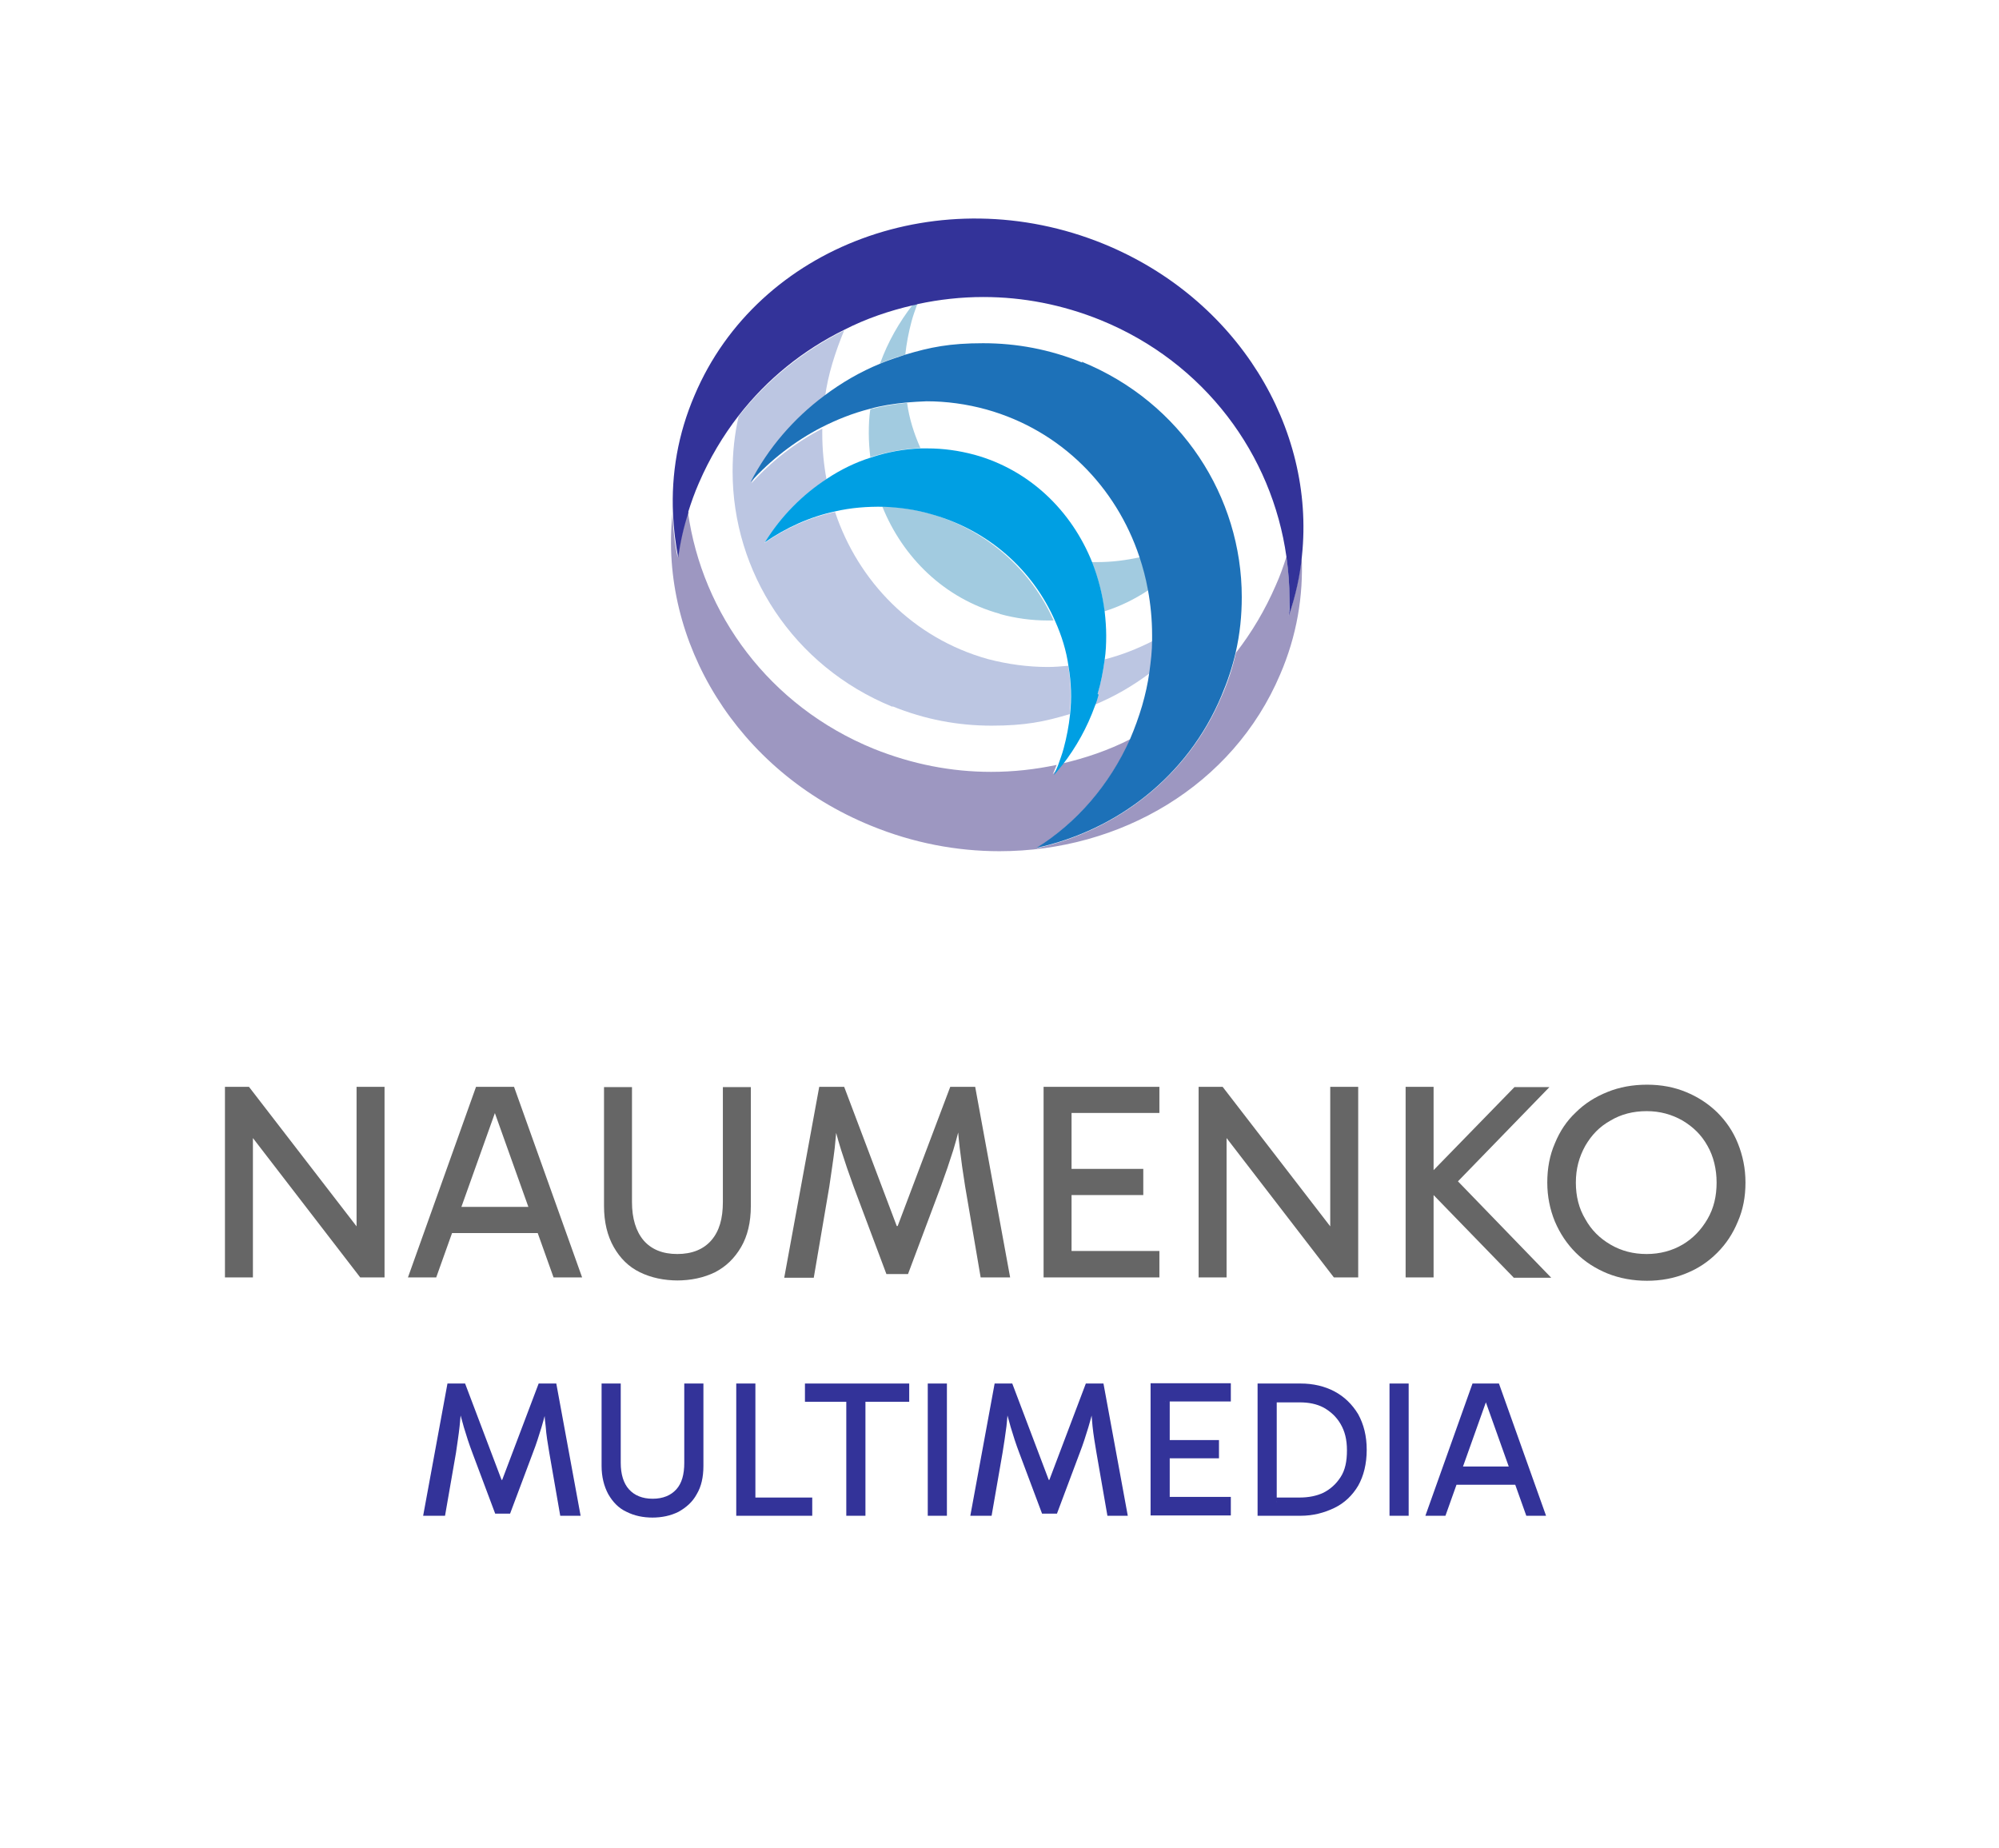 <?xml version="1.0" encoding="UTF-8"?>
<svg id="Ebene_1" xmlns="http://www.w3.org/2000/svg" version="1.1" viewBox="0 0 657.6 608">
  <!-- Generator: Adobe Illustrator 29.3.1, SVG Export Plug-In . SVG Version: 2.1.0 Build 151)  -->
  <defs>
    <style>
      .st0 {
        fill: none;
      }

      .st1 {
        fill: #bcc6e2;
      }

      .st2 {
        isolation: isolate;
      }

      .st3 {
        fill: #666;
      }

      .st4 {
        fill: #9d97c1;
      }

      .st5 {
        fill: #a2cbe0;
      }

      .st6 {
        fill: #1d71b8;
      }

      .st7 {
        fill: #339;
      }

      .st8 {
        fill: #009fe3;
      }
    </style>
  </defs>
  <g>
    <path class="st0" d="M271.8,157.5c4.6-3,9.5-5.4,14.5-7-.4-2.6-.5-5.3-.5-7.9s.2-5.2.5-7.9c-5.6,1.4-10.9,3.5-15.9,6.1v1.7c0,5.1.5,10,1.4,15h0Z"/>
    <path class="st0" d="M304.9,147.4h0c5.2,0,10.4.7,15.5,2.1,18.2,5,32,18.4,38.7,35.4h1.9c4.7,0,9.4-.5,14-1.6-7.8-22.9-25.8-41.5-50.3-48.4-6.6-1.8-13.2-2.7-19.7-2.7s-4.4,0-6.6.4c.9,5.1,2.4,10.1,4.4,14.9h2.1Z"/>
    <path class="st0" d="M324.8,216.6c6.6,1.7,13.2,2.6,19.7,2.6s4.5,0,6.7-.4c-.9-5.1-2.4-10.1-4.4-14.9h-2.1c-5.1,0-10.3-.7-15.5-2.1-18.2-5-32-18.4-38.7-35.4-5.4-.2-10.8.4-15.9,1.5,7.8,22.9,25.8,41.5,50.3,48.4l-.2.2h.1Z"/>
    <path class="st0" d="M363.8,209.1c0,2.6-.2,5.2-.5,7.9,5.6-1.4,10.9-3.5,15.9-6.1v-1.7c0-5.1-.5-10.1-1.4-15-4.6,3-9.5,5.4-14.5,7,.4,2.6.5,5.3.5,7.9h0Z"/>
    <path class="st0" d="M349.7,246c1.1-3.7,1.7-7.4,2.1-11.1-8.2,2.6-16.8,3.8-25.7,3.8s-22-2.1-32.7-6.4c-32.9-13.4-52.6-44.5-52.6-77.4s.7-12.1,2-18.2c-5.2,6.7-9.6,14.1-13.1,22.2-1.3,3.2-2.5,6.2-3.5,9.5,4.7,33.6,26.9,63.9,61.1,77.9,12.7,5.1,25.8,7.6,38.6,7.6s14.5-.8,21.6-2.3c.7-1.8,1.4-3.7,1.9-5.7h.3Z"/>
    <path class="st0" d="M271.2,130.3c5.8-4.3,11.9-7.9,18.5-10.6,2.6-7.1,6.1-13.6,10.7-19.3-7.9,1.8-15.5,4.6-22.7,8.1-1.6,3.5-2.9,7-3.9,10.9-1.1,3.7-1.8,7.3-2.4,11h-.2Z"/>
    <path class="st0" d="M362.1,105.3c-12.6-5.1-25.8-7.6-38.6-7.6s-14.5.8-21.5,2.3c-.7,1.8-1.4,3.7-1.9,5.7-1.1,3.7-1.7,7.4-2.1,11.1,8.2-2.6,16.8-3.8,25.7-3.8s22,2,32.7,6.4c32.8,13.4,52.6,44.5,52.6,77.4s-.7,12.1-2,18.2c5.2-6.7,9.6-14.1,13.1-22.2,1.3-3.1,2.5-6.2,3.5-9.4-4.7-33.6-26.9-63.9-61.1-77.9h-.3v-.2Z"/>
    <path class="st0" d="M376,232.4c1.1-3.7,1.8-7.3,2.4-11.1-5.8,4.3-12,7.9-18.5,10.6-2.6,7.1-6.1,13.6-10.6,19.3,7.9-1.8,15.5-4.6,22.7-8.1,1.5-3.5,2.9-7,3.9-10.8h.1Z"/>
    <path class="st4" d="M424,202.4c0-1.9.2-3.8.2-5.8,0-4.5-.4-9-1-13.5-1,3.2-2.1,6.3-3.5,9.4-3.5,8.1-7.9,15.5-13.1,22.2-1.1,4.8-2.6,9.6-4.7,14.3-11.1,26.4-34.5,44.2-60.8,50,13.2-8.5,24-20.8,30.8-35.9-7.2,3.7-14.9,6.3-22.7,8.1-1,1.2-1.9,2.4-2.9,3.5.5-1.1.9-2,1.3-3.1-7,1.5-14.2,2.3-21.6,2.3-13,0-25.9-2.5-38.6-7.6-34.3-14-56.4-44.3-61.1-77.9-1.5,4.9-2.6,10-3.4,14.9-1-4.7-1.5-9.5-1.7-14.3-4.3,42,21.2,84.6,65.3,102.6,13.9,5.7,28.2,8.4,42.3,8.4,39.8,0,76.8-21.6,92.3-58.1,5.5-12.7,7.7-25.9,7.1-39-.7,6.6-2.1,13.2-4.3,19.7h0v-.2h.1Z"/>
    <path class="st1" d="M293.5,232.3c10.8,4.4,21.7,6.4,32.7,6.4s17.4-1.3,25.7-3.8c.5-5.4.4-10.7-.5-15.9-2.2.2-4.4.4-6.7.4-6.5,0-13.2-.9-19.7-2.6-24.7-6.9-42.7-25.6-50.3-48.4-8.4,1.8-16.3,5.4-23.2,10.2,5.3-8.6,12.3-15.7,20.4-20.9-.9-4.8-1.4-9.9-1.4-15v-1.7c-8.7,4.5-16.6,10.6-23.3,18,6-11.4,14.3-21,24.2-28.4.5-3.7,1.3-7.3,2.4-11s2.4-7.3,3.9-10.9c-13.4,6.7-25.3,16.2-34.7,28.2-1.4,6.1-2,12.1-2,18.2,0,33,19.8,64,52.6,77.4h.2-.2v-.2Z"/>
    <path class="st1" d="M361.1,228.2c-.4,1.2-.8,2.6-1.2,3.7,6.6-2.7,12.8-6.3,18.5-10.6.5-3.6.8-7,.9-10.5-5.1,2.6-10.4,4.7-15.9,6.1-.5,3.7-1.2,7.5-2.3,11.2h0Z"/>
    <path class="st5" d="M297.8,116.7c.4-3.7,1.1-7.4,2.1-11.1.5-1.9,1.2-3.7,1.9-5.7-.5,0-1.1.3-1.6.4-4.4,5.7-8.1,12.1-10.7,19.3,2.6-1.2,5.4-2.1,8.1-2.9h.2Z"/>
    <path class="st5" d="M329,202c5.2,1.4,10.4,2.1,15.5,2.1h2.1c-7.3-16.4-21.8-29.8-40.9-35.2-5.2-1.4-10.4-2.2-15.5-2.4,6.8,17,20.6,30.4,38.7,35.4h0Z"/>
    <path class="st5" d="M359.2,184.9c2,5.1,3.5,10.6,4.1,16.2,5.1-1.6,10-4,14.5-7-.7-3.7-1.6-7.2-2.8-10.8-4.6,1-9.2,1.6-14,1.6s-1.3,0-1.9,0h0Z"/>
    <path class="st5" d="M286.3,150.4c5.4-1.7,11-2.8,16.5-3-2.1-4.7-3.7-9.7-4.4-14.9-4.1.4-8.1,1.1-12.1,2.1-.4,2.6-.5,5.3-.5,7.9s.2,5.3.5,7.9h-.2.2Z"/>
    <path class="st7" d="M226.4,168.4c1-3.2,2.1-6.3,3.5-9.5,3.5-8.1,7.9-15.5,13.1-22.2,9.4-12.1,21.3-21.6,34.7-28.2,7.2-3.7,14.9-6.3,22.7-8.1.5,0,1.1-.3,1.6-.4,7-1.5,14.2-2.3,21.5-2.3,13,0,26,2.5,38.6,7.6,34.3,14,56.4,44.3,61.1,77.9.6,4.5,1,9,1,13.5s0,3.7-.2,5.8c2.2-6.5,3.7-13.2,4.3-19.7,4.4-42-21.2-84.6-65.3-102.6h0c-53.3-21.7-113.6.5-134.5,49.8-5.5,12.8-7.7,25.9-7.1,39.1.2,4.8.8,9.6,1.7,14.3.7-5,1.8-10,3.4-14.9h0Z"/>
    <path class="st6" d="M356.1,119.3c-10.8-4.4-21.7-6.4-32.7-6.4s-17.4,1.3-25.7,3.8c-2.7.9-5.5,1.8-8.1,2.9-6.6,2.7-12.8,6.3-18.5,10.6-9.9,7.4-18.3,17-24.2,28.4,6.7-7.4,14.6-13.5,23.3-18,5.1-2.6,10.4-4.7,15.9-6.1,3.9-1.1,8-1.7,12.1-2.1,2.2-.2,4.4-.3,6.6-.4,6.5,0,13.2.9,19.7,2.7,24.7,6.9,42.7,25.6,50.3,48.4,1.2,3.6,2.1,7,2.8,10.8.9,4.8,1.4,9.9,1.4,15v1.7c0,3.5-.4,6.9-.9,10.5-.5,3.7-1.3,7.3-2.4,11.1h0c-1.1,3.7-2.4,7.3-3.9,10.8-6.8,15.2-17.6,27.6-30.8,35.9,26.4-5.8,49.7-23.5,60.8-50,2-4.7,3.6-9.5,4.7-14.3,1.4-6.1,2-12.1,2-18.2,0-32.9-19.8-64-52.6-77.4v.2h.2Z"/>
    <path class="st8" d="M361.1,228.2c1.1-3.7,1.8-7.5,2.3-11.2.4-2.6.5-5.3.5-7.9s-.2-5.3-.5-7.9c-.7-5.7-2.1-11.1-4.1-16.2-6.8-17-20.6-30.4-38.7-35.4-5.2-1.4-10.4-2.1-15.5-2.1h-2.1c-5.7.2-11.1,1.2-16.5,3-5.1,1.6-10,4-14.5,7-8,5.2-15.1,12.3-20.4,20.9,6.9-4.8,14.8-8.4,23.2-10.2,5.2-1.2,10.5-1.6,15.9-1.5,5.1.2,10.3.9,15.5,2.4,19.1,5.3,33.6,18.5,40.9,35.2,2.1,4.7,3.7,9.7,4.4,14.9.9,5.2,1.1,10.5.5,15.9-.4,3.7-1.1,7.4-2.1,11.1h0c-.5,1.9-1.2,3.7-1.9,5.7-.5,1.1-.9,2.1-1.3,3.1,1-1.2,1.9-2.3,2.9-3.5,4.4-5.7,8-12.1,10.6-19.3.5-1.2.9-2.5,1.2-3.7h0l-.3-.2h0Z"/>
  </g>
  <g class="st2">
    <g class="st2">
      <path class="st3" d="M118.5,420.2l-40.5-52.6,5.2-1.5v54.1h-9.2v-62.7h7.9l39.1,50.7h-3.7v-50.7h9.2v62.7h-8Z"/>
      <path class="st3" d="M134.2,420.2l22.4-62.7h12.5l22.4,62.7h-9.4l-20.1-56.3h1.6l-20.1,56.3h-9.4.1ZM146,397h33.8v8.6h-33.8v-8.6Z"/>
      <path class="st3" d="M223.1,421.2c-4.7,0-8.9-.9-12.6-2.7-3.7-1.8-6.5-4.6-8.6-8.3-2.1-3.7-3.2-8.2-3.2-13.5v-39.1h9.2v37.8c0,5.4,1.3,9.6,3.8,12.6,2.6,3,6.3,4.5,11.1,4.5s8.6-1.5,11.2-4.5c2.6-3,3.8-7.1,3.8-12.6v-37.8h9.2v39.1c0,5.4-1.1,9.9-3.2,13.5s-4.9,6.4-8.6,8.3c-3.7,1.8-7.9,2.7-12.6,2.7h.5Z"/>
      <path class="st3" d="M258,420.2l11.5-62.7h8.2l17.3,45.8h.3l17.3-45.8h8.2l11.5,62.7h-9.7l-5.1-29.9c-.7-4.3-1.3-8.6-1.8-12.8s-.8-8.5-.9-12.7h2.3c-1.2,5.1-2.3,9.6-3.5,13.5-1.2,3.8-2.6,7.9-4.1,12l-10.8,28.8h-7.1l-10.8-28.8c-1.5-4.1-2.9-8.2-4.1-12s-2.4-8.3-3.5-13.4h2.3c0,4.2-.5,8.5-.9,12.7-.5,4.2-1.2,8.5-1.8,12.8l-5.1,29.9h-9.7,0Z"/>
      <path class="st3" d="M350.4,366.1l2.1-2.9v49.8l-2.6-1.5h31.5v8.7h-38.1v-62.7h38.1v8.6h-31.1.1ZM350.7,393.1v-8.6h25.4v8.6h-25.4Z"/>
      <path class="st3" d="M438.8,420.2l-40.5-52.6,5.2-1.5v54.1h-9.2v-62.7h7.9l39.1,50.7h-3.7v-50.7h9.2v62.7h-8Z"/>
      <path class="st3" d="M462.4,420.2v-62.7h9.2v62.7h-9.2ZM497.9,420.2l-29.8-30.7v-1l30.1-30.9h11.5l-33.2,34.2.9-5.5,32.9,34h-12.5.1Z"/>
      <path class="st3" d="M509,389c0-4.7.8-9,2.5-12.9,1.6-3.9,3.8-7.3,6.9-10.2,2.9-2.9,6.4-5.1,10.4-6.7,3.9-1.6,8.3-2.4,13-2.4s8.9.8,12.8,2.4,7.3,3.8,10.3,6.7c2.9,2.9,5.2,6.2,6.8,10.2s2.5,8.2,2.5,12.9-.8,8.9-2.5,12.8c-1.6,3.9-3.8,7.3-6.8,10.3s-6.3,5.2-10.3,6.8c-3.9,1.6-8.2,2.4-12.8,2.4s-9-.8-13-2.4c-3.9-1.6-7.4-3.8-10.4-6.8-2.9-2.9-5.2-6.3-6.9-10.3-1.6-3.9-2.5-8.2-2.5-12.8h0ZM518.4,389c0,4.5,1,8.5,3.1,12,2,3.6,4.7,6.3,8.3,8.4s7.5,3.1,11.9,3.1,8.4-1.1,11.8-3.1c3.4-2,6.1-4.8,8.2-8.4s3-7.6,3-12-1-8.6-3-12.1c-2-3.6-4.7-6.2-8.2-8.3-3.5-2-7.4-3.1-11.8-3.1s-8.4,1-11.9,3.1c-3.6,2-6.2,4.7-8.3,8.3-2,3.6-3.1,7.5-3.1,12.1Z"/>
    </g>
  </g>
  <g class="st2">
    <g class="st2">
      <path class="st7" d="M139.2,498.6l8-43.5h5.8l12,31.7h.2l12-31.7h5.8l8,43.5h-6.7l-3.6-20.7c-.5-3-1-5.9-1.2-8.8-.4-2.9-.5-5.8-.6-8.8h1.6c-.8,3.6-1.6,6.6-2.4,9.3-.8,2.6-1.7,5.5-2.8,8.3l-7.5,20h-4.9l-7.5-20c-1.1-2.9-2-5.7-2.8-8.4s-1.6-5.8-2.4-9.2h1.6c0,2.9-.3,5.9-.6,8.8s-.8,5.9-1.2,8.8l-3.6,20.7h-7.2Z"/>
      <path class="st7" d="M214.8,499.2c-3.3,0-6.1-.6-8.7-1.9-2.6-1.2-4.5-3.2-6-5.8-1.4-2.6-2.2-5.7-2.2-9.3v-27.1h6.3v26.1c0,3.7.9,6.7,2.7,8.7s4.4,3.1,7.8,3.1,6-1.1,7.8-3.1,2.6-4.9,2.6-8.7v-26.1h6.3v27.1c0,3.7-.7,6.8-2.2,9.3-1.4,2.6-3.5,4.4-6,5.8-2.6,1.3-5.5,1.9-8.7,1.9h.3,0Z"/>
      <path class="st7" d="M267.4,498.6h-25.2v-43.5h6.3v38.4l-.8-.9h19.5v6h.2,0Z"/>
      <path class="st7" d="M264.8,461.1v-6h34.3v6h-34.3ZM278.4,498.6v-38.6h6.3v38.6h-6.3Z"/>
      <path class="st7" d="M311.5,498.6h-6.3v-43.5h6.3v43.5Z"/>
      <path class="st7" d="M319.2,498.6l8-43.5h5.8l12,31.7h.2l12-31.7h5.8l8,43.5h-6.7l-3.6-20.7c-.5-3-1-5.9-1.3-8.8s-.5-5.8-.6-8.8h1.6c-.8,3.6-1.6,6.6-2.4,9.3-.8,2.6-1.7,5.5-2.8,8.3l-7.5,20h-4.9l-7.5-20c-1.1-2.9-2-5.7-2.8-8.4s-1.6-5.8-2.4-9.2h1.6c0,2.9-.3,5.9-.6,8.8-.4,2.9-.8,5.9-1.3,8.8l-3.6,20.7h-7Z"/>
      <path class="st7" d="M383.3,461.1l1.5-2v34.4l-1.7-1.1h21.8v6.1h-26.4v-43.5h26.4v6h-21.6,0ZM383.5,479.7v-6h17.5v6h-17.5Z"/>
      <path class="st7" d="M413.7,498.6v-43.5h14.2c4.1,0,7.9.9,11.1,2.6s5.8,4.2,7.8,7.5c1.8,3.3,2.8,7.1,2.8,11.7s-1,8.6-2.8,11.8c-1.9,3.2-4.5,5.7-7.8,7.3s-7,2.6-11.1,2.6h-14.2ZM420.1,494l-1.9-1.4h9.4c2.8,0,5.5-.5,7.8-1.6,2.3-1.2,4.1-2.8,5.6-5.1s2.1-5.2,2.1-8.8-.7-6.3-2.1-8.7-3.3-4.1-5.6-5.4c-2.3-1.2-4.9-1.7-7.8-1.7h-10l2.4-2.3v35.2h0v-.2h.1Z"/>
      <path class="st7" d="M463.4,498.6h-6.3v-43.5h6.3v43.5Z"/>
      <path class="st7" d="M468.9,498.6l15.5-43.5h8.7l15.5,43.5h-6.5l-13.9-39h1.2l-13.9,39h-6.7,0ZM477.1,482.4h23.4v6h-23.4v-6h0Z"/>
    </g>
  </g>
</svg>